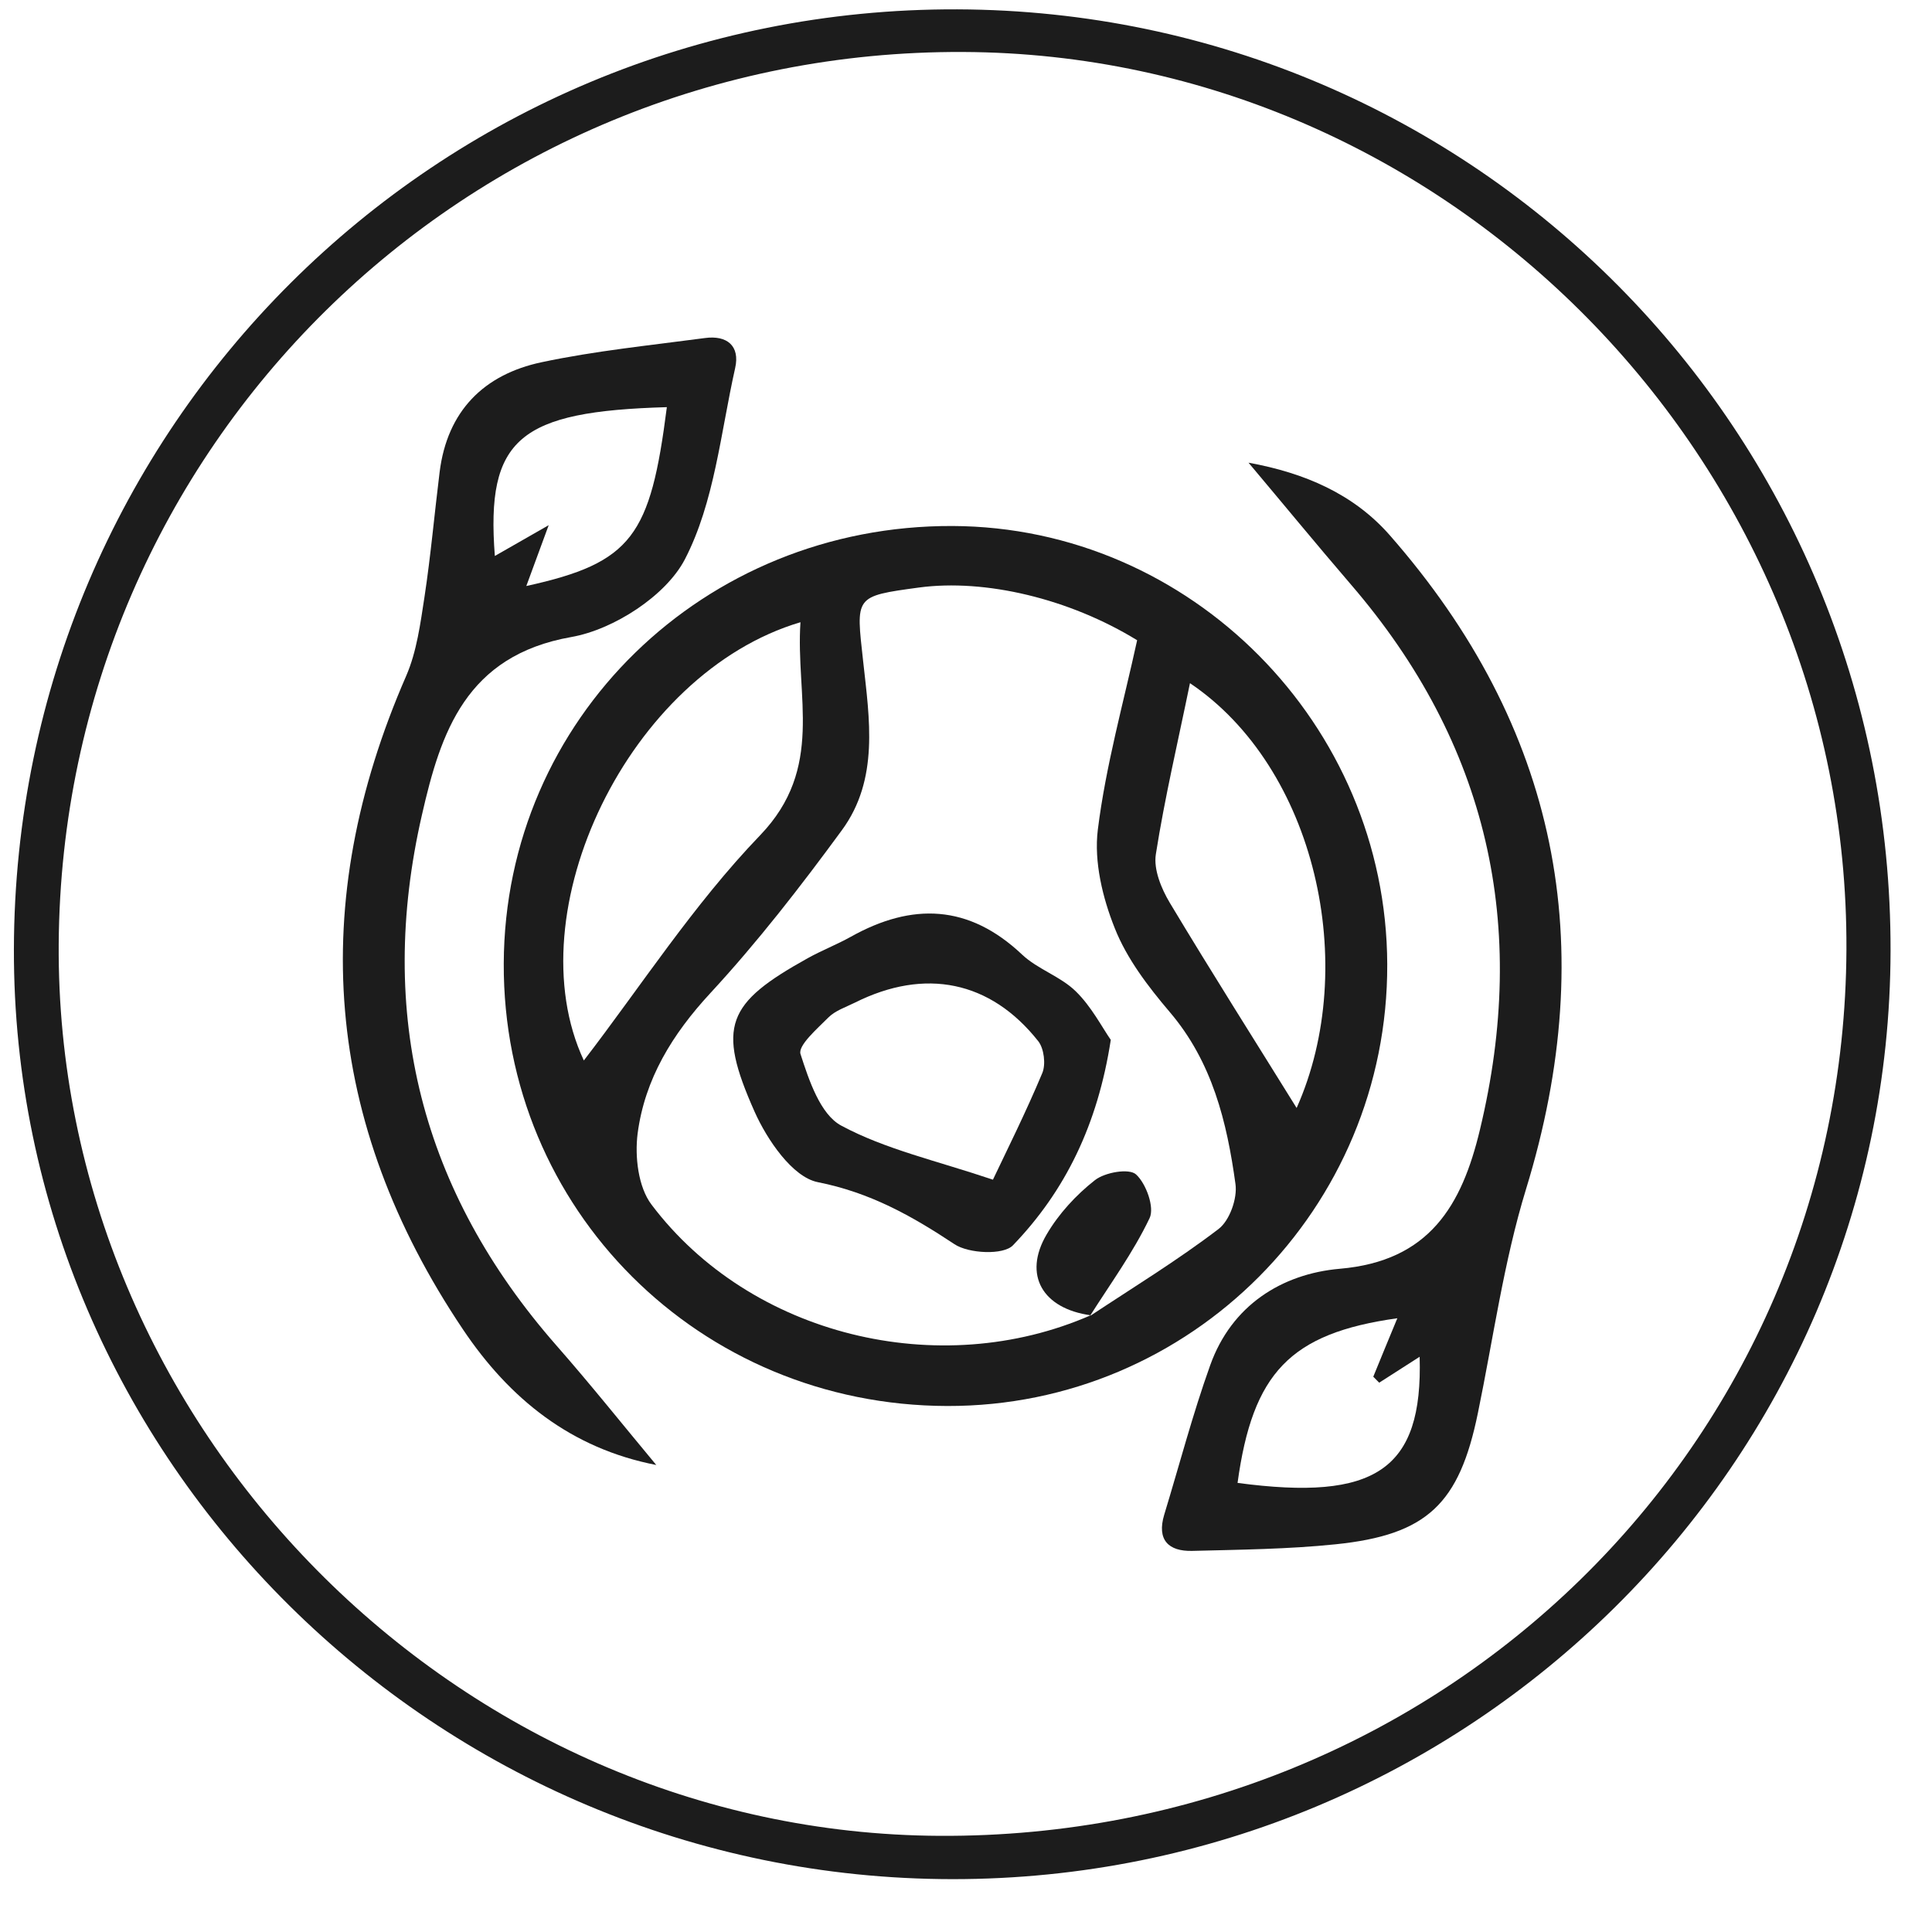<svg width="31" height="31" viewBox="0 0 31 31" fill="none" xmlns="http://www.w3.org/2000/svg">
<g clip-path="url(#clip0_2081_17011)">
<path d="M30.335 15.258C30.319 23.483 23.569 30.158 15.279 30.152C6.996 30.145 0.205 23.415 0.223 15.231C0.241 6.858 7.005 0.121 15.36 0.15C23.668 0.18 30.353 6.923 30.335 15.258ZM29.627 15.236C29.663 7.392 23.24 0.865 15.45 0.834C7.465 0.8 0.999 7.176 0.942 15.143C0.888 22.894 7.329 29.419 15.078 29.457C23.136 29.498 29.591 23.187 29.627 15.236Z" fill="#1C1C1C"/>
<path d="M15.2 22.56C11.221 22.551 8.067 19.403 8.083 15.46C8.098 11.537 11.293 8.424 15.284 8.44C19.105 8.455 22.246 11.621 22.259 15.471C22.273 19.388 19.105 22.569 15.2 22.56ZM17.482 21.121C18.176 20.661 18.889 20.226 19.551 19.721C19.73 19.586 19.856 19.23 19.824 19C19.687 18.003 19.452 17.038 18.767 16.236C18.422 15.83 18.081 15.383 17.888 14.896C17.691 14.405 17.552 13.826 17.615 13.314C17.743 12.286 18.027 11.276 18.246 10.273C17.159 9.605 15.807 9.285 14.747 9.427C13.701 9.569 13.735 9.565 13.85 10.613C13.951 11.535 14.109 12.504 13.507 13.323C12.846 14.225 12.156 15.115 11.399 15.934C10.788 16.594 10.346 17.313 10.231 18.188C10.184 18.558 10.24 19.047 10.454 19.329C12.041 21.432 15.069 22.17 17.504 21.103L17.484 21.121H17.482ZM12.844 9.984C10.087 10.8 8.256 14.637 9.368 17.016C10.274 15.839 11.126 14.515 12.197 13.402C13.234 12.322 12.763 11.177 12.844 9.982V9.984ZM19.094 10.96C18.9 11.907 18.688 12.802 18.546 13.708C18.508 13.952 18.634 14.258 18.769 14.484C19.445 15.611 20.151 16.723 20.805 17.778C21.824 15.496 21.109 12.315 19.091 10.96H19.094Z" fill="#1C1C1C"/>
<path d="M10.533 23.507C9.16 23.241 8.175 22.443 7.429 21.332C5.194 18.006 4.919 14.509 6.518 10.844C6.687 10.454 6.745 10.007 6.811 9.579C6.912 8.914 6.971 8.242 7.054 7.575C7.176 6.594 7.765 6.008 8.691 5.812C9.552 5.629 10.436 5.541 11.311 5.424C11.663 5.376 11.877 5.548 11.796 5.906C11.563 6.943 11.464 8.059 10.989 8.975C10.684 9.561 9.845 10.102 9.169 10.221C7.476 10.519 7.072 11.75 6.77 13.076C6.038 16.268 6.759 19.116 8.928 21.589C9.478 22.215 9.999 22.869 10.533 23.51V23.507ZM10.7 6.533C8.337 6.601 7.794 7.029 7.94 8.921C8.193 8.776 8.434 8.639 8.804 8.427C8.651 8.846 8.556 9.103 8.445 9.403C10.148 9.029 10.436 8.598 10.7 6.533Z" fill="#1C1C1C"/>
<path d="M20.033 7.424C20.933 7.588 21.715 7.924 22.297 8.585C25 11.667 25.69 15.161 24.486 19.08C24.128 20.248 23.961 21.474 23.713 22.676C23.415 24.128 22.901 24.628 21.431 24.779C20.669 24.858 19.898 24.865 19.129 24.885C18.75 24.894 18.559 24.709 18.68 24.306C18.924 23.506 19.136 22.694 19.418 21.907C19.76 20.947 20.565 20.439 21.499 20.358C22.937 20.234 23.456 19.341 23.746 18.128C24.533 14.859 23.88 11.937 21.674 9.376C21.12 8.731 20.581 8.075 20.033 7.424ZM19.857 23.794C22.065 24.089 22.833 23.589 22.779 21.77C22.563 21.909 22.346 22.047 22.13 22.186C22.098 22.155 22.067 22.121 22.035 22.09C22.157 21.79 22.281 21.49 22.421 21.152C20.698 21.393 20.099 22.031 19.857 23.796V23.794Z" fill="#1C1C1C"/>
<path d="M17.823 16.686C17.613 18.048 17.092 19.11 16.253 19.982C16.1 20.142 15.543 20.115 15.315 19.964C14.63 19.509 13.96 19.134 13.12 18.968C12.716 18.886 12.31 18.291 12.107 17.836C11.496 16.463 11.659 16.098 12.962 15.374C13.185 15.25 13.426 15.157 13.652 15.031C14.635 14.481 15.545 14.51 16.398 15.315C16.648 15.552 17.015 15.665 17.261 15.906C17.511 16.149 17.68 16.479 17.825 16.688L17.823 16.686ZM15.931 18.931C16.15 18.469 16.459 17.852 16.724 17.218C16.783 17.078 16.752 16.823 16.659 16.706C15.893 15.737 14.842 15.525 13.717 16.088C13.57 16.161 13.404 16.215 13.293 16.325C13.113 16.506 12.799 16.778 12.845 16.914C12.98 17.333 13.162 17.881 13.498 18.061C14.206 18.442 15.025 18.623 15.933 18.929L15.931 18.931Z" fill="#1C1C1C"/>
<path d="M17.504 21.105C16.729 20.999 16.411 20.458 16.794 19.807C16.988 19.475 17.267 19.173 17.569 18.936C17.73 18.81 18.117 18.743 18.228 18.844C18.39 18.991 18.528 19.374 18.446 19.545C18.183 20.098 17.813 20.603 17.484 21.123L17.504 21.105Z" fill="#1C1C1C"/>
</g>
<defs>
<clipPath id="clip0_2081_17011">
<rect width="30.112" height="30.001" fill="white" transform="translate(0.223 0.15)"/>
</clipPath>
</defs>
</svg>
